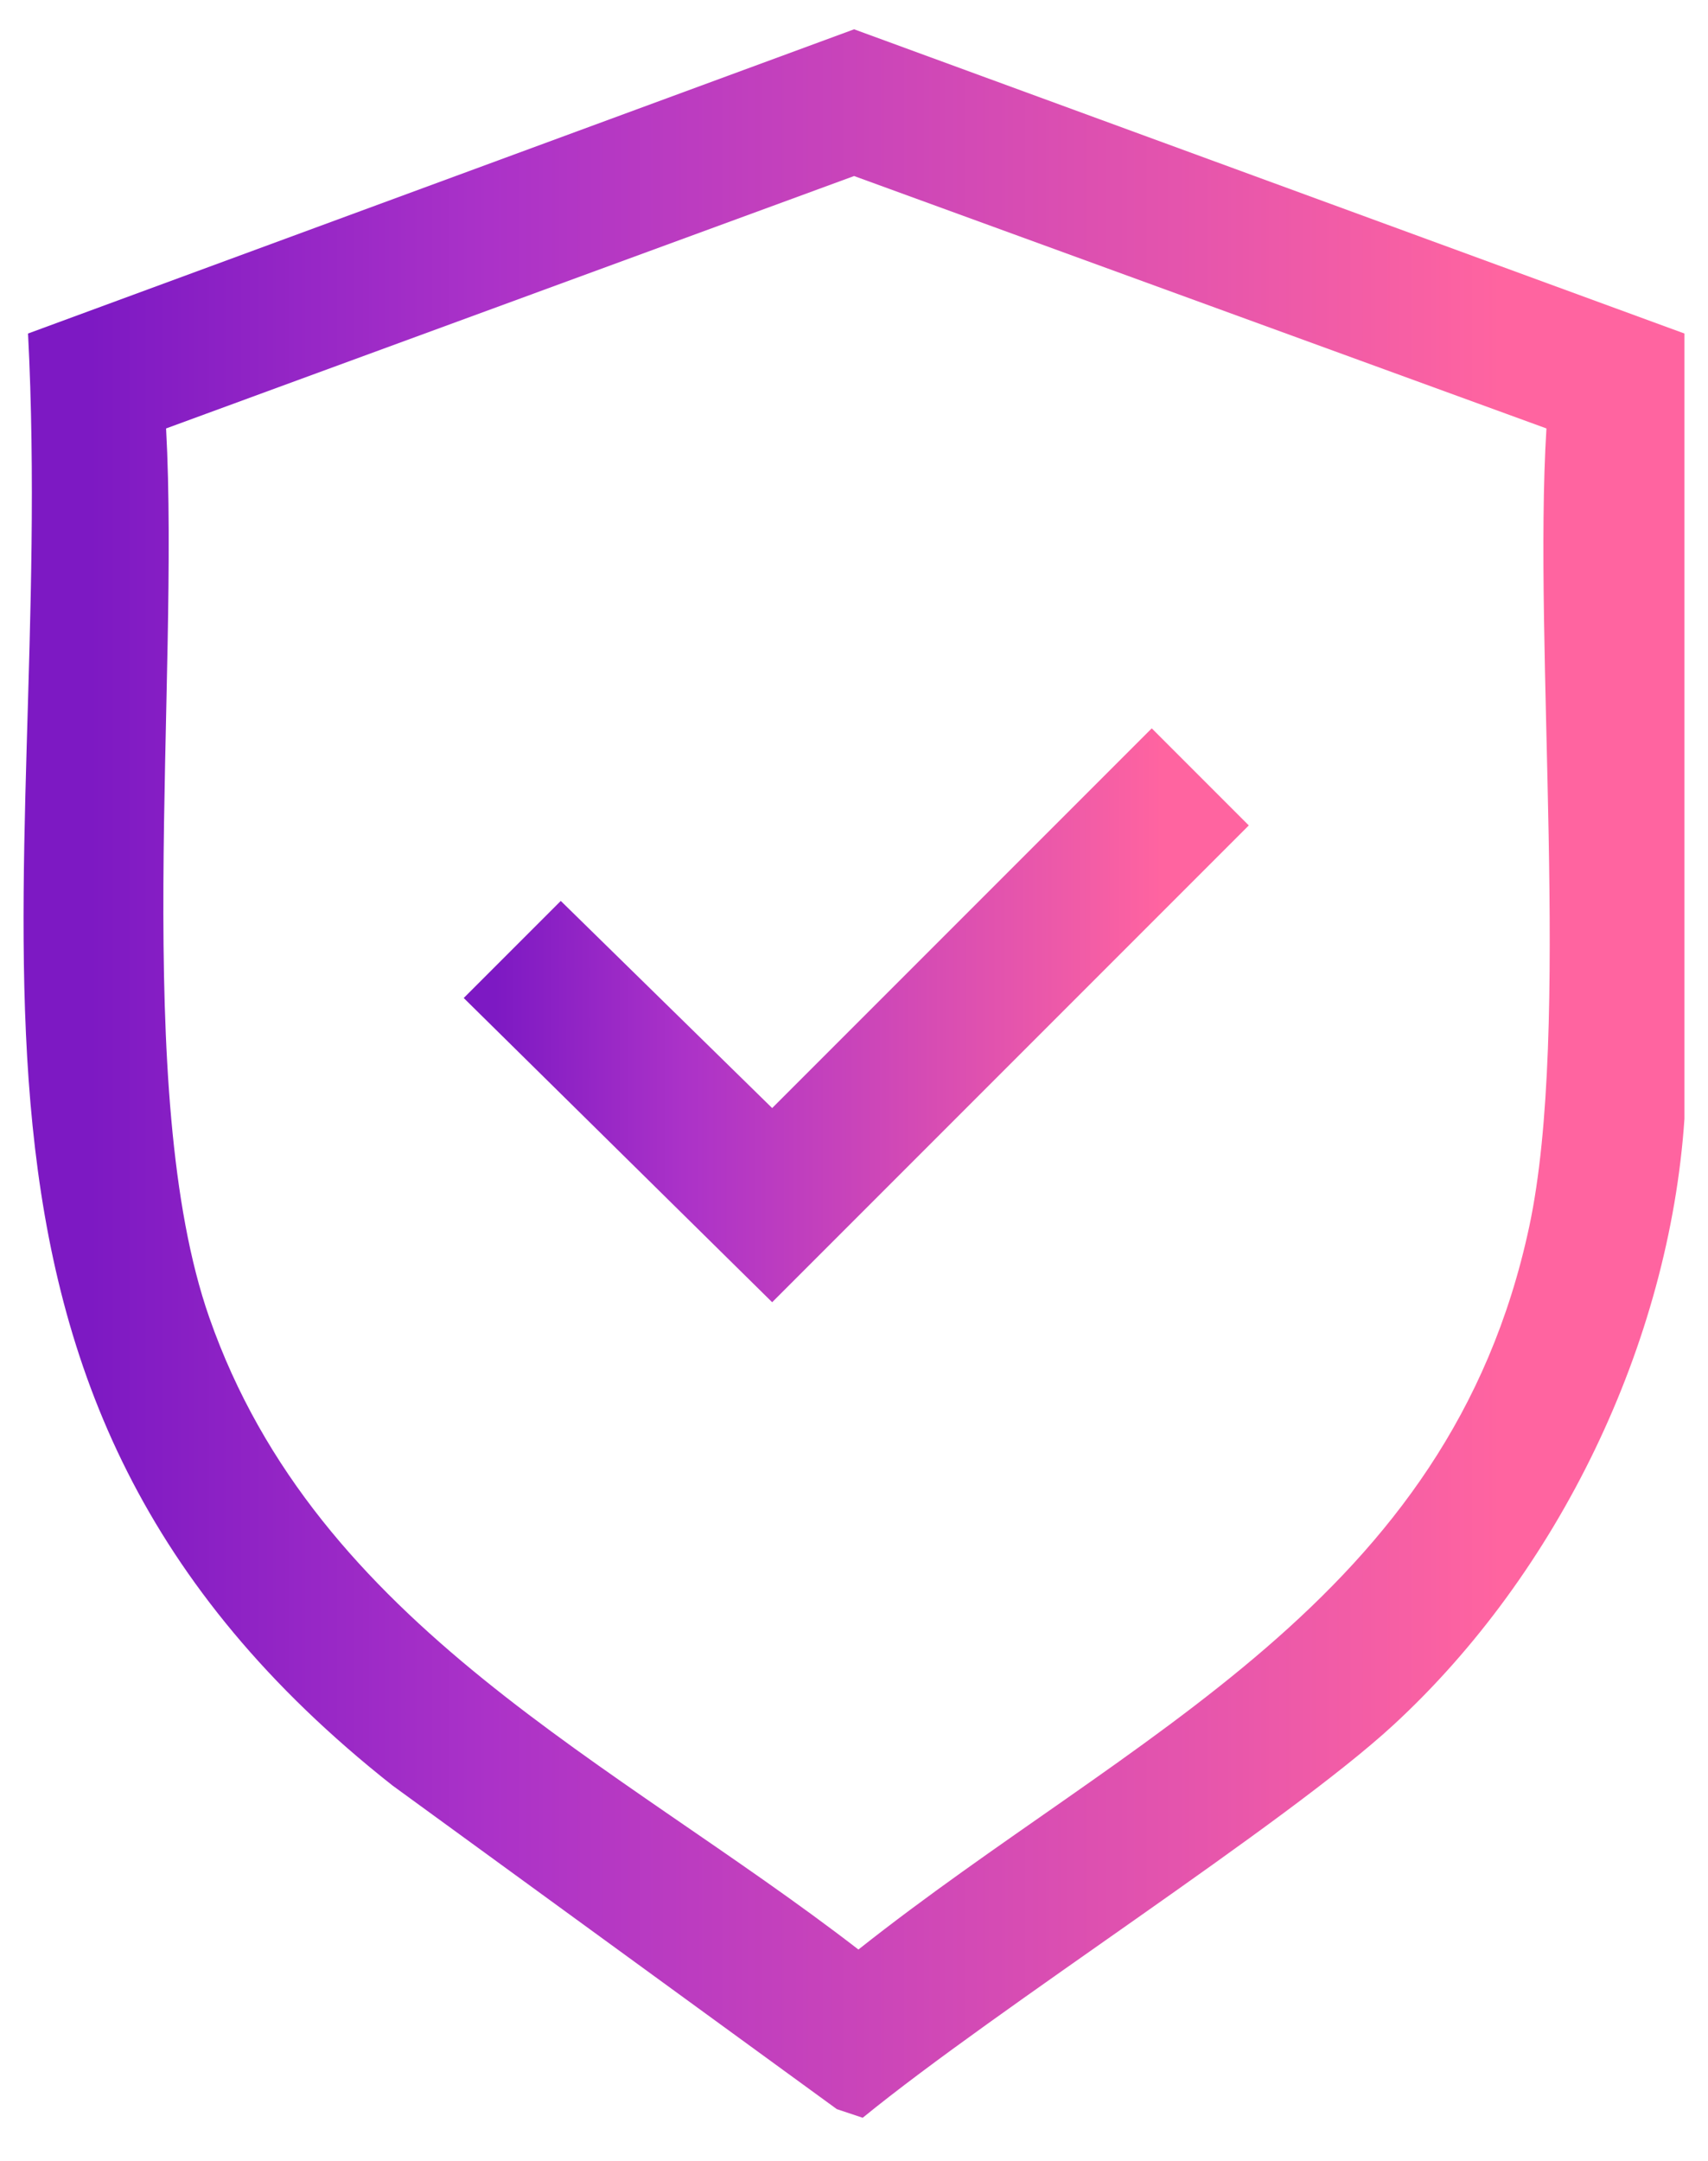 <svg xmlns="http://www.w3.org/2000/svg" width="34" height="43" viewBox="0 0 34 43" fill="none"><path d="M17.002 0.583C22.512 2.601 28.021 4.619 33.531 6.637V22.265C33.227 26.742 31.021 31.302 27.735 34.329C25.593 36.302 19.848 39.96 17.173 42.143C17.001 42.086 16.83 42.029 16.658 41.971C13.71 39.825 10.761 37.678 7.813 35.531C-2.209 27.628 1.148 18.054 0.558 6.637C6.039 4.619 11.52 2.601 17.002 0.583ZM17.002 3.503C12.436 5.178 7.872 6.851 3.306 8.526C3.582 13.598 2.602 21.745 4.165 26.215C6.317 32.372 12.245 35.055 17.088 38.795C22.514 34.496 28.841 31.886 30.441 24.412C31.285 20.467 30.514 12.886 30.784 8.526C26.189 6.851 21.596 5.178 17.002 3.503Z" fill="url(#paint0_linear_4_123)"></path><path d="M22.927 14.494L24.859 16.426C21.696 19.588 18.533 22.751 15.371 25.914C13.324 23.896 11.278 21.878 9.231 19.86L11.163 17.928C12.566 19.303 13.968 20.676 15.371 22.05C17.89 19.531 20.408 17.013 22.927 14.494Z" fill="url(#paint1_linear_4_123)"></path><defs><linearGradient id="paint0_linear_4_123" x1="0.469" y1="21.379" x2="33.531" y2="21.379" gradientUnits="userSpaceOnUse"><stop offset="0.04" stop-color="#7D19C3"></stop><stop offset="0.28" stop-color="#AB32C8"></stop><stop offset="0.89" stop-color="#FF64A0"></stop></linearGradient><linearGradient id="paint1_linear_4_123" x1="9.231" y1="20.208" x2="24.859" y2="20.208" gradientUnits="userSpaceOnUse"><stop offset="0.04" stop-color="#7D19C3"></stop><stop offset="0.28" stop-color="#AB32C8"></stop><stop offset="0.89" stop-color="#FF64A0"></stop></linearGradient></defs></svg>